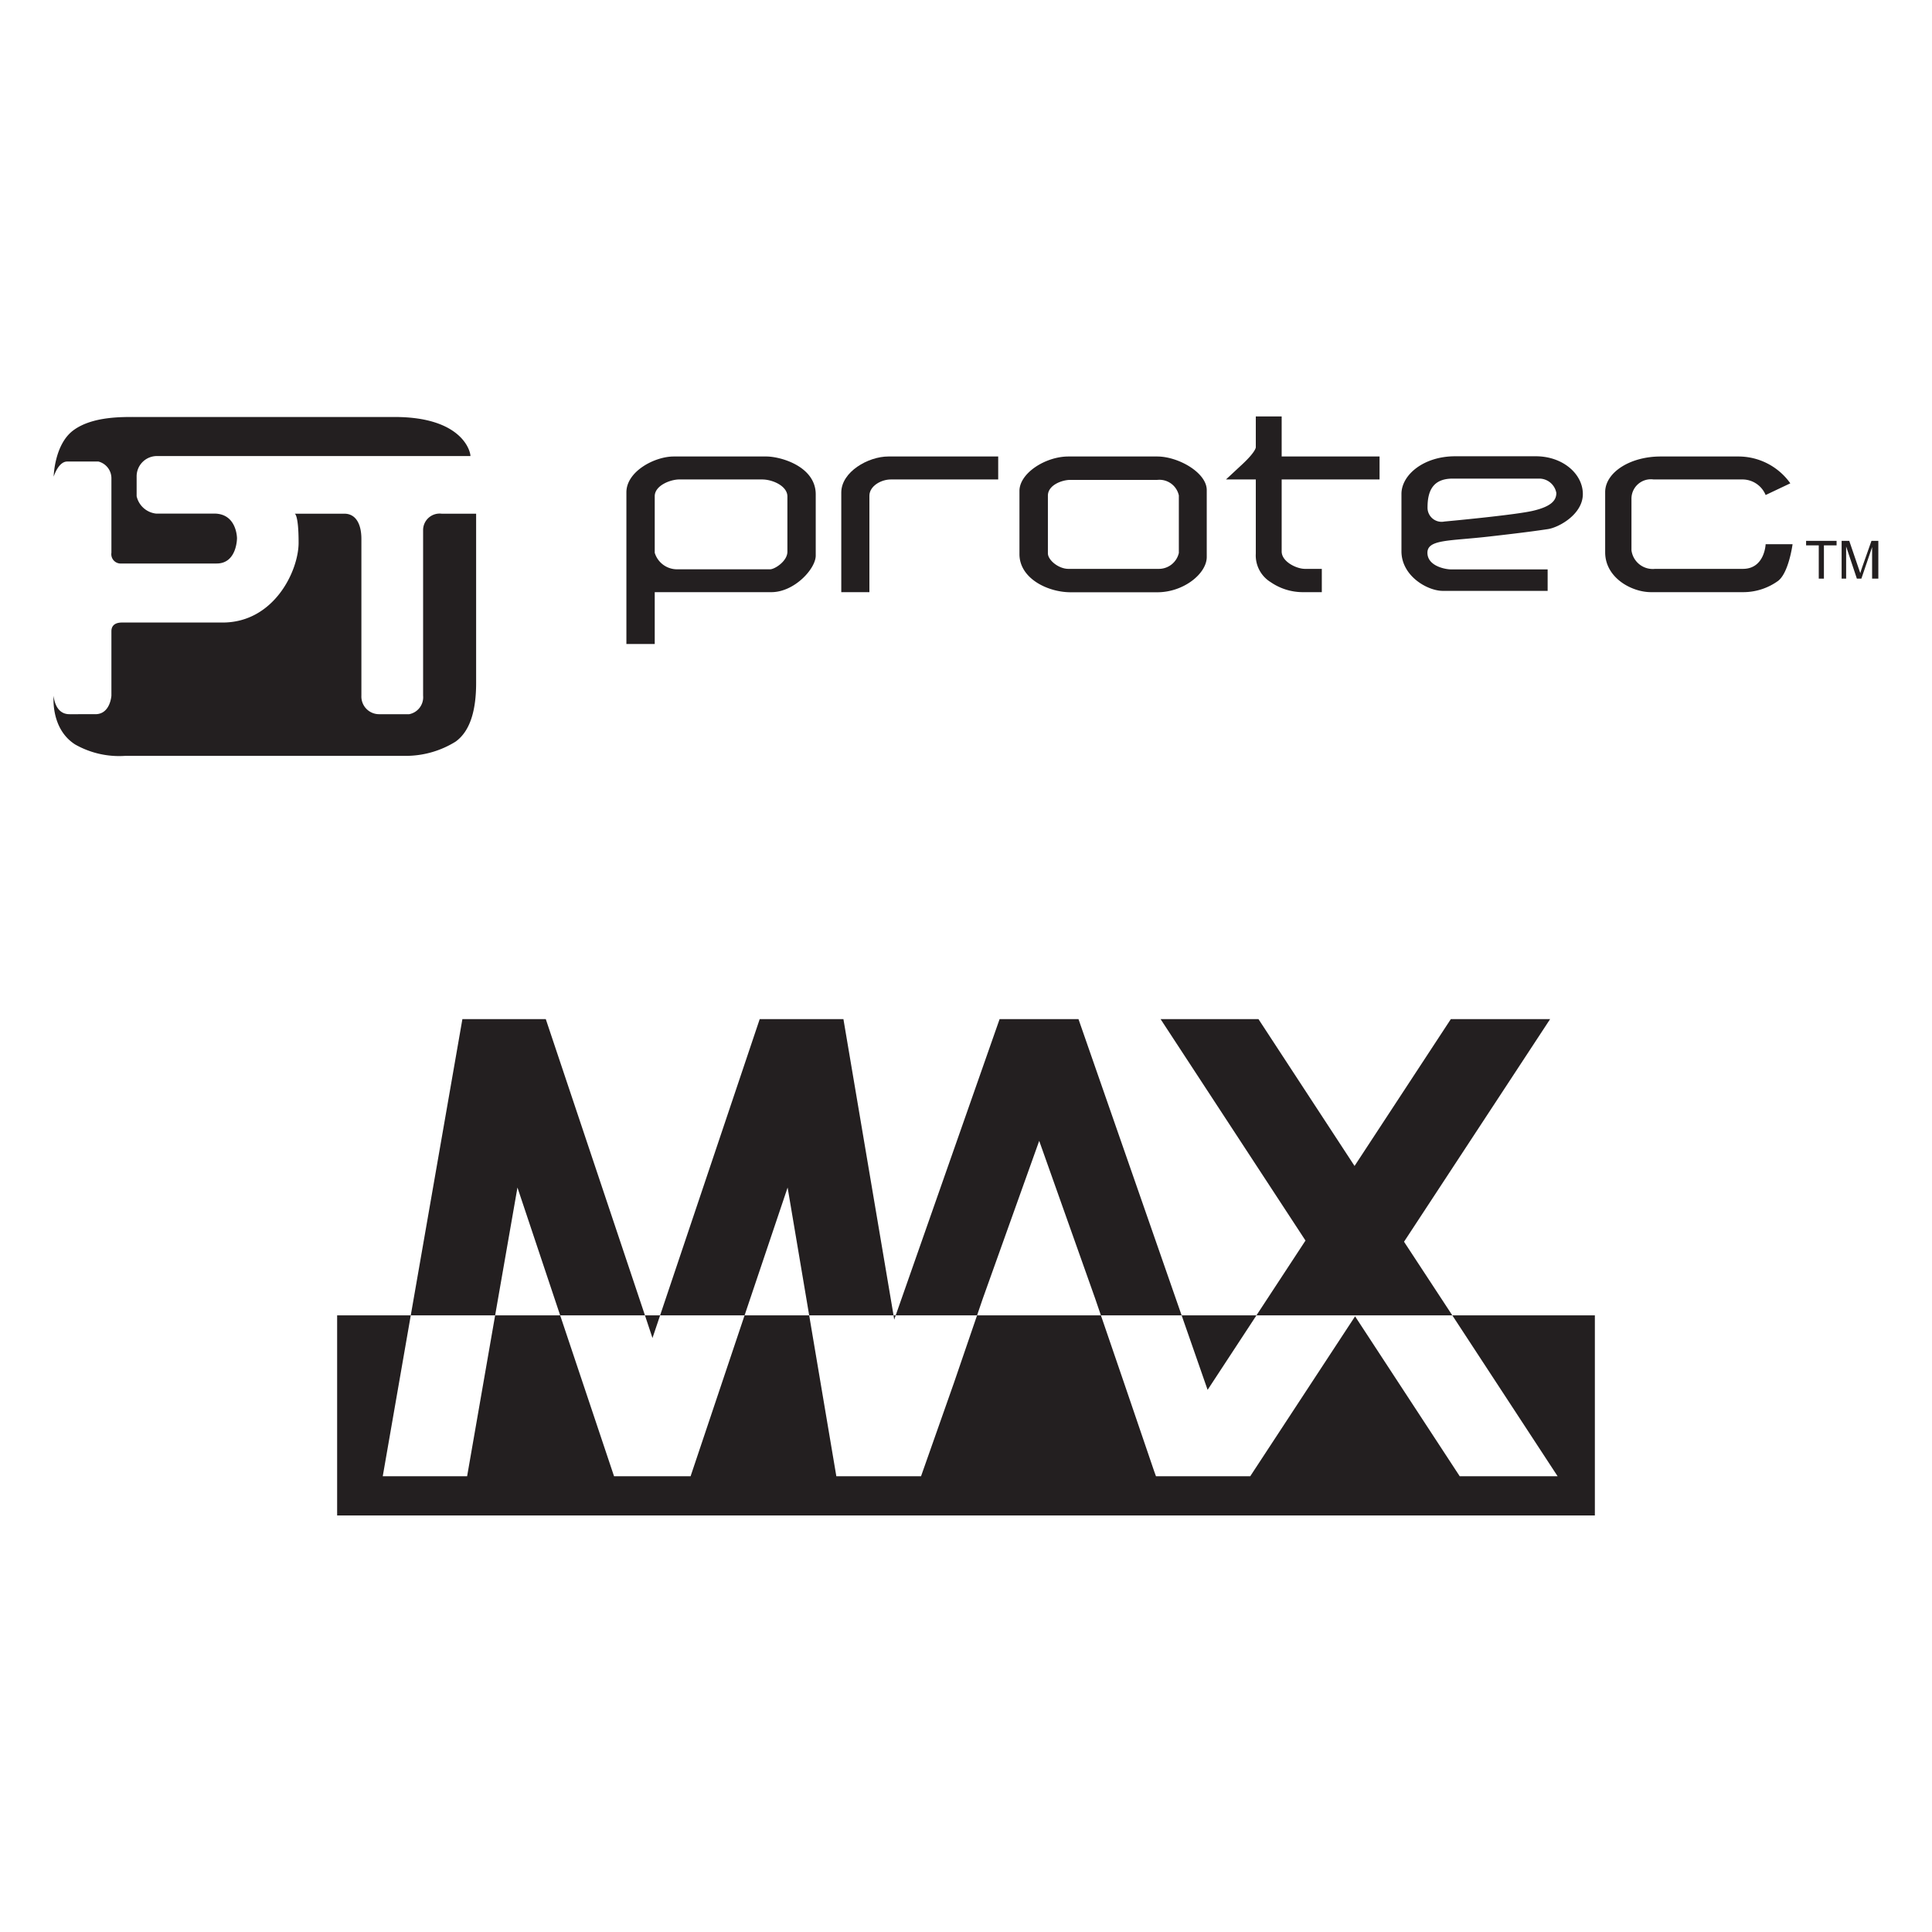 <svg xmlns="http://www.w3.org/2000/svg" width="180" height="180" viewBox="0 0 180 180"><rect width="180" height="180" fill="none"/><path d="M61,55.17H71.87C74,55.17,76,53,76,51.76v-5.7c0-2.6-3.25-3.53-4.61-3.53H62.77c-1.77,0-4.41,1.38-4.41,3.34V60H61Zm0-8.94c0-1,1.47-1.56,2.28-1.56H71c1,0,2.36.62,2.36,1.58V51.4c0,.89-1.19,1.64-1.61,1.64H63.06A2.17,2.17,0,0,1,61,51.5Z" fill="#231f20"/><path d="M81,46.19c0-.9,1.08-1.52,2-1.52h10V42.53H82.76c-1.87,0-4.38,1.43-4.38,3.36v9.28H81Z" fill="#231f20"/><path d="M99.75,55.18h8.08c2.45,0,4.6-1.74,4.6-3.29V45.66c0-1.62-2.64-3.13-4.62-3.13H99.54c-2.13,0-4.56,1.55-4.56,3.21v5.91C95,53.91,97.63,55.18,99.75,55.18Zm-2.12-9c0-1,1.34-1.47,2.08-1.47h8.12a1.85,1.85,0,0,1,2,1.45v5.36A1.91,1.91,0,0,1,108,53H99.54c-.92,0-1.91-.82-1.91-1.45Z" fill="#231f20"/><path d="M6.26,43H9.17a1.61,1.61,0,0,1,1.21,1.59v6.91a.87.87,0,0,0,.93,1h8.88c1.89,0,1.89-2.35,1.89-2.35s0-2.3-2.12-2.3H14.54a2.09,2.09,0,0,1-1.81-1.62V44.41a1.89,1.89,0,0,1,1.94-1.92H43.83c0-.52-.86-3.64-7.06-3.64h-24c-1.33,0-4.13-.08-5.92,1.23S5,44.41,5,44.41,5.43,43,6.26,43Z" fill="#231f20"/><path d="M42.44,69.1c1.4-1,1.92-3,1.92-5.47V47.86H41.15a1.54,1.54,0,0,0-1.73,1.49V64.81a1.61,1.61,0,0,1-1.3,1.73h-2.8a1.65,1.65,0,0,1-1.65-1.73V50.22c0-1.49-.58-2.36-1.58-2.36H27.46s.36.07.36,2.7S25.53,58,20.74,58H11.38c-.2,0-1,0-1,.81v6s-.1,1.73-1.49,1.73H6.48C5.08,66.55,5,64.82,5,64.82S4.68,67.88,7,69.36a8.31,8.31,0,0,0,4.69,1.06H38A8.78,8.78,0,0,0,42.44,69.1Z" fill="#231f20"/><path d="M117,51.59a2.92,2.92,0,0,0,1.39,2.65,5.28,5.28,0,0,0,2.93.93h1.83V53h-1.57c-.79,0-2.17-.67-2.17-1.62V44.67h9.12V42.53h-9.12V38.8H117v2.88s0,.4-1.23,1.55l-1.55,1.44H117S117,50.61,117,51.59Z" fill="#231f20"/><path d="M162.38,53H154.2A2,2,0,0,1,152,51.27V46.5a1.81,1.81,0,0,1,2.06-1.83h8.32a2.34,2.34,0,0,1,2.12,1.45l2.3-1.09a5.93,5.93,0,0,0-4.85-2.5h-7.23c-2.89,0-5.17,1.51-5.17,3.32v5.61c0,2.36,2.45,3.71,4.27,3.71h8.62a5.54,5.54,0,0,0,3.22-1.05c1-.76,1.35-3.42,1.35-3.42h-2.51S164.42,53,162.38,53Z" fill="#231f20"/><polygon points="168.27 50.81 169.45 50.81 169.45 53.91 169.93 53.91 169.93 50.81 171.11 50.81 171.11 50.39 168.27 50.39 168.27 50.81" fill="#231f20"/><path d="M174.36,50.39l-.86,2.44c-.08.25-.15.44-.18.57l-.18-.52-.85-2.49h-.71v3.52H172v-3l1,3h.42l1-2.94v2.94H175V50.39Z" fill="#231f20"/><path d="M134.42,55.05h9.77v-2s-8.49,0-9,0-2.2-.3-2.2-1.55S135,50.41,138.63,50s4.81-.59,5.56-.7c1.05-.15,3.28-1.39,3.28-3.27s-1.87-3.52-4.38-3.52h-7.52c-2.93,0-5,1.73-5,3.51v5.32C130.56,53.67,133,55.05,134.42,55.05Zm.93-10.46h8.06A1.62,1.62,0,0,1,145,45.93c0,.69-.47,1.26-2.18,1.66s-8.25,1-8.25,1A1.31,1.31,0,0,1,133,47.27C133,45.61,133.6,44.59,135.35,44.59Z" fill="#231f20"/><polygon points="73.38 110.64 75.39 122.55 83.25 122.55 78.58 94.95 70.78 94.95 61.5 122.55 69.37 122.55 73.38 110.64" fill="#231f20"/><polygon points="48.21 110.64 52.19 122.55 60.09 122.55 50.85 94.95 43.08 94.95 38.27 122.55 46.13 122.55 48.21 110.64" fill="#231f20"/><polygon points="91.57 120.97 96.82 106.29 102.03 120.97 102.57 122.55 110.09 122.55 100.48 94.95 93.13 94.95 83.45 122.55 91.03 122.55 91.57 120.97" fill="#231f20"/><polygon points="130.81 115.69 144.42 94.95 135.17 94.95 126.2 108.63 117.25 94.95 108.13 94.95 121.63 115.58 117.06 122.55 135.31 122.55 130.81 115.69" fill="#231f20"/><polygon points="117.06 122.55 110.09 122.55 112.51 129.49 117.06 122.55" fill="#231f20"/><polygon points="83.45 122.55 83.25 122.55 83.31 122.95 83.45 122.55" fill="#231f20"/><polygon points="61.5 122.55 60.09 122.55 60.79 124.66 61.5 122.55" fill="#231f20"/><polygon points="145.12 137.54 136 137.54 126.25 122.64 116.48 137.54 115.31 137.54 107.7 137.54 107.53 137.07 104.71 128.8 102.57 122.55 91.03 122.55 88.89 128.8 85.81 137.54 85.78 137.54 78.2 137.54 77.92 137.54 75.39 122.55 69.37 122.55 64.34 137.54 57.21 137.54 52.19 122.55 46.13 122.55 43.52 137.54 35.66 137.54 38.27 122.55 31.41 122.55 31.41 141.19 148.59 141.19 148.59 122.55 135.31 122.55 145.12 137.54" fill="#231f20"/></svg>